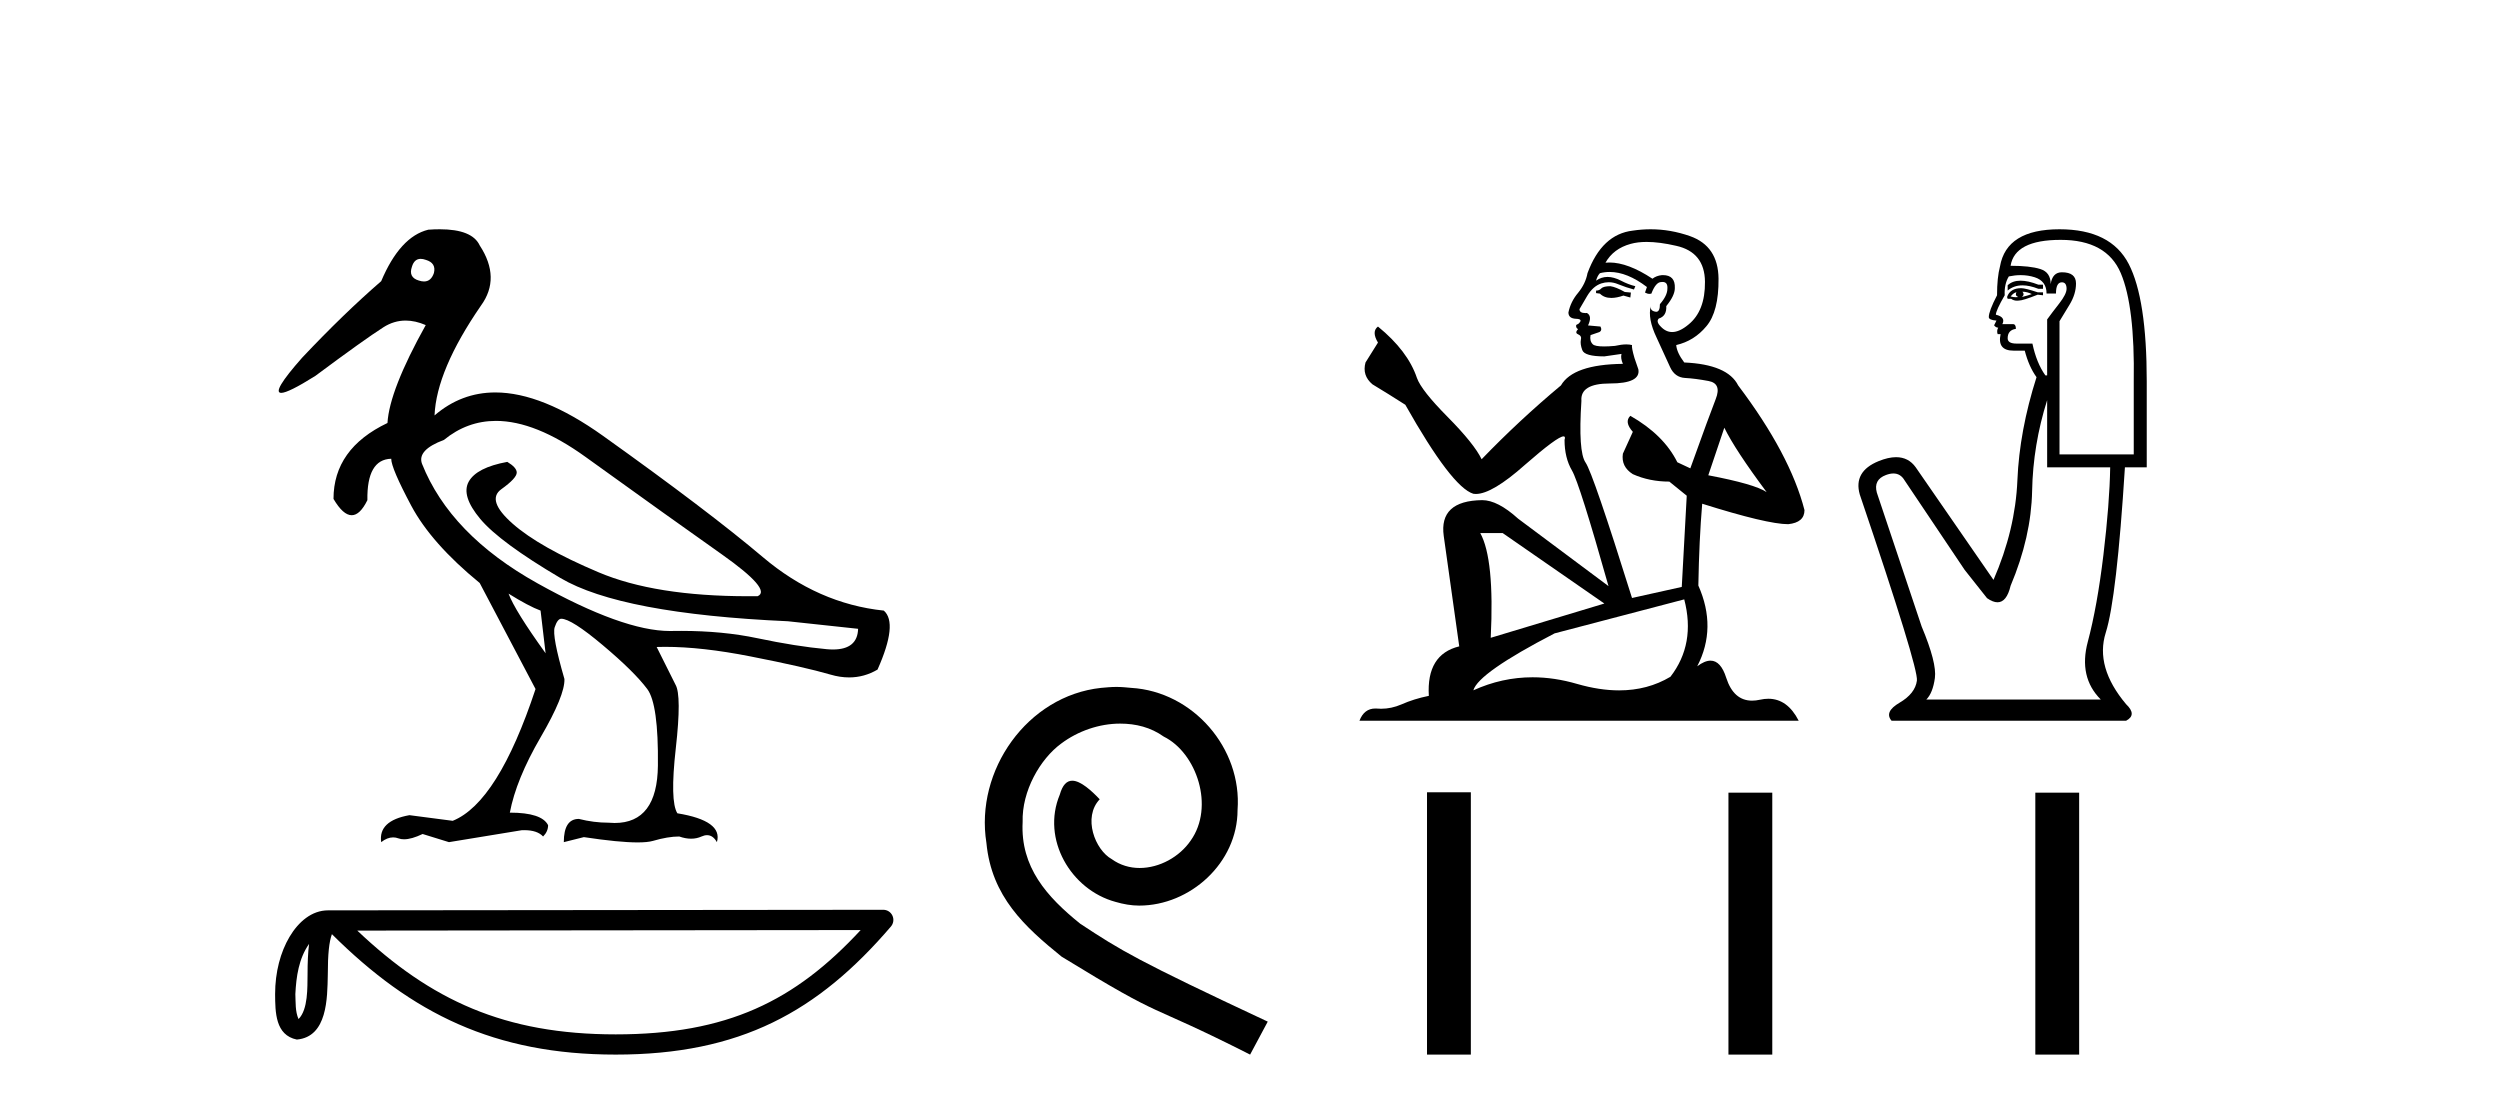 <?xml version='1.0' encoding='UTF-8' standalone='yes'?><svg xmlns='http://www.w3.org/2000/svg' xmlns:xlink='http://www.w3.org/1999/xlink' width='92.0' height='41.0' ><path d='M 15.481 9.526 C 15.537 9.526 15.599 9.538 15.667 9.562 C 15.929 9.639 16.029 9.8 15.968 10.047 C 15.898 10.254 15.777 10.358 15.604 10.358 C 15.546 10.358 15.483 10.347 15.413 10.324 C 15.152 10.247 15.067 10.077 15.159 9.816 C 15.216 9.622 15.324 9.526 15.481 9.526 ZM 18.251 15.489 C 19.221 15.489 20.319 15.93 21.544 16.812 C 23.661 18.337 25.335 19.533 26.567 20.403 C 27.798 21.273 28.237 21.785 27.883 21.939 C 27.766 21.94 27.651 21.941 27.537 21.941 C 25.25 21.941 23.415 21.648 22.029 21.061 C 20.574 20.446 19.52 19.849 18.866 19.272 C 18.211 18.694 18.073 18.271 18.45 18.002 C 18.827 17.732 19.016 17.528 19.016 17.39 C 19.016 17.267 18.9 17.136 18.669 16.997 C 17.915 17.136 17.442 17.378 17.249 17.725 C 17.057 18.071 17.199 18.529 17.676 19.099 C 18.154 19.668 19.135 20.392 20.621 21.269 C 22.106 22.147 24.896 22.678 28.991 22.862 L 31.578 23.14 C 31.564 23.647 31.256 23.901 30.655 23.901 C 30.582 23.901 30.505 23.898 30.423 23.89 C 29.669 23.821 28.818 23.686 27.871 23.486 C 27.022 23.307 26.09 23.217 25.074 23.217 C 24.957 23.217 24.839 23.218 24.719 23.22 C 24.697 23.221 24.675 23.221 24.653 23.221 C 23.502 23.221 21.877 22.636 19.778 21.465 C 17.638 20.272 16.222 18.806 15.529 17.066 C 15.406 16.728 15.675 16.435 16.337 16.189 C 16.907 15.722 17.545 15.489 18.251 15.489 ZM 18.715 21.846 C 19.208 22.154 19.601 22.362 19.893 22.47 L 20.078 24.04 C 19.324 22.993 18.869 22.262 18.715 21.846 ZM 16.183 8.437 C 16.05 8.437 15.909 8.442 15.76 8.453 C 15.067 8.623 14.49 9.254 14.028 10.347 C 13.104 11.147 12.134 12.086 11.118 13.164 C 10.355 14.027 10.099 14.458 10.349 14.458 C 10.522 14.458 10.941 14.25 11.603 13.834 C 12.804 12.941 13.639 12.344 14.109 12.044 C 14.367 11.879 14.64 11.797 14.928 11.797 C 15.164 11.797 15.411 11.852 15.667 11.963 C 14.775 13.564 14.305 14.765 14.259 15.566 C 12.935 16.197 12.273 17.128 12.273 18.36 C 12.508 18.76 12.732 18.96 12.943 18.96 C 13.147 18.96 13.339 18.775 13.52 18.406 C 13.504 17.405 13.797 16.897 14.397 16.882 C 14.397 17.113 14.644 17.69 15.136 18.614 C 15.629 19.537 16.468 20.484 17.653 21.454 L 19.708 25.356 C 18.785 28.143 17.769 29.759 16.66 30.206 L 15.067 29.998 C 14.297 30.136 13.951 30.467 14.028 30.991 C 14.176 30.874 14.322 30.816 14.467 30.816 C 14.533 30.816 14.598 30.828 14.663 30.852 C 14.724 30.875 14.793 30.886 14.869 30.886 C 15.053 30.886 15.28 30.821 15.552 30.691 L 16.522 30.991 L 19.2 30.552 C 19.231 30.551 19.261 30.55 19.291 30.55 C 19.613 30.55 19.844 30.628 19.986 30.783 C 20.109 30.66 20.17 30.521 20.17 30.367 C 20.016 30.059 19.547 29.905 18.762 29.905 C 18.916 29.09 19.293 28.166 19.893 27.134 C 20.494 26.103 20.786 25.387 20.771 24.987 C 20.463 23.925 20.343 23.29 20.413 23.082 C 20.482 22.874 20.563 22.77 20.655 22.77 C 20.901 22.77 21.41 23.093 22.179 23.74 C 22.949 24.387 23.495 24.925 23.819 25.356 C 24.096 25.726 24.227 26.665 24.211 28.174 C 24.197 29.582 23.666 30.286 22.619 30.286 C 22.545 30.286 22.467 30.282 22.387 30.275 C 22.033 30.275 21.671 30.229 21.302 30.136 C 20.932 30.136 20.748 30.421 20.748 30.991 L 21.486 30.806 C 22.347 30.936 23.006 31.001 23.463 31.001 C 23.709 31.001 23.897 30.982 24.027 30.945 C 24.396 30.837 24.719 30.783 24.996 30.783 C 25.15 30.837 25.296 30.864 25.432 30.864 C 25.569 30.864 25.697 30.837 25.816 30.783 C 25.889 30.75 25.957 30.734 26.02 30.734 C 26.165 30.734 26.286 30.819 26.382 30.991 C 26.536 30.467 26.051 30.113 24.927 29.929 C 24.742 29.636 24.723 28.839 24.869 27.539 C 25.016 26.238 25.012 25.456 24.858 25.195 L 24.165 23.809 C 24.267 23.806 24.371 23.804 24.477 23.804 C 25.379 23.804 26.426 23.921 27.617 24.156 C 28.949 24.417 29.93 24.641 30.561 24.825 C 30.798 24.895 31.027 24.929 31.249 24.929 C 31.618 24.929 31.966 24.833 32.293 24.641 C 32.801 23.501 32.878 22.778 32.524 22.47 C 30.908 22.301 29.426 21.646 28.079 20.507 C 26.732 19.368 24.769 17.879 22.191 16.039 C 20.699 14.974 19.378 14.442 18.228 14.442 C 17.392 14.442 16.646 14.724 15.991 15.288 C 16.037 14.18 16.606 12.833 17.699 11.247 C 18.192 10.57 18.177 9.831 17.653 9.031 C 17.469 8.635 16.978 8.437 16.183 8.437 Z' style='fill:#000000;stroke:none' /><path d='M 11.374 34.735 C 11.334 35.049 11.318 35.419 11.318 35.871 C 11.31 36.329 11.342 37.147 10.986 37.502 C 10.86 37.217 10.883 36.888 10.869 36.584 C 10.901 35.942 10.993 35.275 11.374 34.735 ZM 31.673 34.226 C 29.25 36.842 26.765 38.065 22.658 38.065 C 18.568 38.065 15.855 36.811 13.148 34.246 L 31.673 34.226 ZM 32.504 33.48 C 32.504 33.48 32.504 33.48 32.504 33.48 L 12.071 33.501 C 11.476 33.501 10.986 33.918 10.654 34.477 C 10.323 35.036 10.124 35.772 10.124 36.584 C 10.129 37.245 10.129 38.093 10.923 38.256 C 12.051 38.157 12.045 36.731 12.063 35.871 C 12.063 35.098 12.113 34.657 12.214 34.377 C 15.152 37.298 18.198 38.809 22.658 38.809 C 27.24 38.809 30.096 37.236 32.787 34.095 C 32.881 33.984 32.903 33.829 32.842 33.697 C 32.782 33.564 32.649 33.48 32.504 33.48 Z' style='fill:#000000;stroke:none' /><path d='M 41.084 25.279 C 40.896 25.279 40.708 25.297 40.52 25.314 C 37.804 25.604 35.873 28.354 36.3 31.019 C 36.488 33.001 37.718 34.111 39.068 35.205 C 43.082 37.665 41.955 36.759 46.004 38.809 L 46.653 37.596 C 41.835 35.341 41.255 34.983 39.751 33.992 C 38.521 33.001 37.547 31.908 37.633 30.251 C 37.599 29.106 38.282 27.927 39.051 27.364 C 39.666 26.902 40.452 26.629 41.22 26.629 C 41.801 26.629 42.348 26.766 42.826 27.107 C 44.039 27.705 44.705 29.687 43.817 30.934 C 43.407 31.532 42.672 31.942 41.938 31.942 C 41.579 31.942 41.22 31.839 40.913 31.617 C 40.298 31.276 39.837 30.08 40.469 29.414 C 40.178 29.106 39.768 28.73 39.461 28.73 C 39.256 28.73 39.102 28.884 39 29.243 C 38.316 30.883 39.41 32.745 41.05 33.189 C 41.34 33.274 41.63 33.326 41.921 33.326 C 43.8 33.326 45.542 31.754 45.542 29.807 C 45.713 27.534 43.902 25.45 41.63 25.314 C 41.46 25.297 41.272 25.279 41.084 25.279 Z' style='fill:#000000;stroke:none' /><path d='M 59.264 10.532 Q 59.01 10.532 58.928 10.613 Q 58.857 10.694 58.735 10.694 L 58.735 10.786 L 58.878 10.806 Q 59.035 10.964 59.297 10.964 Q 59.491 10.964 59.742 10.877 L 59.997 10.949 L 60.017 10.766 L 59.793 10.745 Q 59.468 10.562 59.264 10.532 ZM 60.596 8.903 Q 61.066 8.903 61.685 9.046 Q 62.733 9.28 62.743 10.369 Q 62.753 11.447 62.133 11.946 Q 61.805 12.219 61.535 12.219 Q 61.304 12.219 61.115 12.017 Q 60.932 11.834 61.044 11.722 Q 61.339 11.63 61.319 11.264 Q 61.634 10.877 61.634 10.603 Q 61.654 10.124 61.194 10.124 Q 61.176 10.124 61.156 10.125 Q 60.953 10.145 60.81 10.257 Q 59.91 9.66 59.226 9.66 Q 59.152 9.66 59.081 9.667 L 59.081 9.667 Q 59.376 9.148 60.007 8.975 Q 60.264 8.903 60.596 8.903 ZM 63.455 15.74 Q 63.852 16.554 65.012 18.11 Q 64.574 17.815 62.865 17.49 L 63.455 15.74 ZM 59.237 10.008 Q 59.879 10.008 60.607 10.562 L 60.536 10.766 Q 60.621 10.815 60.702 10.815 Q 60.736 10.815 60.77 10.806 Q 60.932 10.379 61.136 10.379 Q 61.16 10.376 61.182 10.376 Q 61.378 10.376 61.36 10.623 Q 61.36 10.877 61.085 11.193 Q 61.085 11.474 60.948 11.474 Q 60.927 11.474 60.902 11.467 Q 60.719 11.427 60.749 11.264 L 60.749 11.264 Q 60.627 11.722 60.963 12.424 Q 61.288 13.136 61.461 13.512 Q 61.634 13.888 62.011 13.909 Q 62.387 13.929 62.875 14.021 Q 63.364 14.112 63.14 14.682 Q 62.916 15.252 62.204 17.235 L 61.726 17.011 Q 61.227 16.004 59.997 15.302 L 59.997 15.302 Q 59.763 15.526 60.088 15.892 L 59.722 16.696 Q 59.651 17.174 60.088 17.449 Q 60.698 17.723 61.431 17.723 L 62.072 18.242 L 61.889 21.599 L 60.058 22.006 Q 58.623 17.418 58.349 17.022 Q 58.074 16.625 58.196 14.753 Q 58.145 14.112 59.244 14.112 Q 60.383 14.112 60.292 13.593 L 60.149 13.176 Q 60.037 12.79 60.058 12.698 Q 59.968 12.674 59.849 12.674 Q 59.671 12.674 59.427 12.729 Q 59.196 12.749 59.029 12.749 Q 58.694 12.749 58.613 12.668 Q 58.491 12.546 58.532 12.332 L 58.857 12.22 Q 58.969 12.159 58.898 12.017 L 58.44 11.976 Q 58.603 11.63 58.399 11.518 Q 58.369 11.521 58.342 11.521 Q 58.125 11.521 58.125 11.376 Q 58.196 11.244 58.41 10.888 Q 58.623 10.532 58.928 10.43 Q 59.066 10.386 59.201 10.386 Q 59.376 10.386 59.549 10.46 Q 59.854 10.582 60.129 10.654 L 60.18 10.532 Q 59.925 10.471 59.651 10.328 Q 59.386 10.191 59.157 10.191 Q 58.928 10.191 58.735 10.328 Q 58.786 10.145 58.878 10.053 Q 59.054 10.008 59.237 10.008 ZM 55.297 19.616 L 59.04 22.21 L 54.859 23.471 Q 55.002 20.572 54.473 19.616 ZM 61.98 22.057 Q 62.407 23.695 61.472 24.905 Q 60.633 25.406 59.584 25.406 Q 58.863 25.406 58.043 25.17 Q 57.203 24.924 56.398 24.924 Q 55.274 24.924 54.219 25.404 Q 54.402 24.763 57.209 23.308 L 61.98 22.057 ZM 60.742 8.437 Q 60.417 8.437 60.088 8.487 Q 58.949 8.619 58.42 10.053 Q 58.349 10.44 58.074 10.776 Q 57.799 11.101 57.718 11.498 Q 57.718 11.722 58.003 11.732 Q 58.288 11.742 58.074 11.925 Q 57.982 11.946 58.003 12.017 Q 58.013 12.088 58.074 12.108 Q 57.942 12.251 58.074 12.302 Q 58.216 12.363 58.176 12.505 Q 58.145 12.658 58.227 12.881 Q 58.308 13.115 59.04 13.115 L 59.671 13.024 L 59.671 13.024 Q 59.63 13.176 59.722 13.39 Q 57.891 13.41 57.443 14.183 Q 55.907 15.465 54.524 16.9 Q 54.249 16.33 53.273 15.343 Q 52.306 14.367 52.143 13.909 Q 51.808 12.912 50.709 12.017 Q 50.465 12.2 50.709 12.607 L 50.251 13.339 Q 50.119 13.817 50.506 14.143 Q 51.096 14.499 51.716 14.896 Q 53.425 17.927 54.219 18.171 Q 54.262 18.178 54.31 18.178 Q 54.914 18.178 56.121 17.103 Q 57.317 16.058 57.539 16.058 Q 57.618 16.058 57.575 16.187 Q 57.575 16.849 57.85 17.317 Q 58.125 17.785 59.193 21.569 L 55.867 19.087 Q 55.114 18.405 54.544 18.405 Q 52.947 18.425 53.13 19.727 L 53.7 23.786 Q 52.489 24.081 52.581 25.607 Q 52.031 25.719 51.574 25.922 Q 51.204 26.082 50.827 26.082 Q 50.748 26.082 50.668 26.075 Q 50.641 26.073 50.614 26.073 Q 50.2 26.073 50.028 26.523 L 66.192 26.523 Q 65.779 25.714 65.074 25.714 Q 64.927 25.714 64.767 25.75 Q 64.614 25.784 64.476 25.784 Q 63.797 25.784 63.526 24.946 Q 63.326 24.312 62.948 24.312 Q 62.732 24.312 62.458 24.519 Q 63.191 23.105 62.499 21.548 Q 62.529 19.86 62.641 18.537 Q 65.032 19.29 65.805 19.29 Q 66.405 19.229 66.405 18.771 Q 65.876 16.716 63.964 14.183 Q 63.577 13.41 61.98 13.339 Q 61.705 12.973 61.685 12.698 Q 62.346 12.546 62.794 12.007 Q 63.252 11.467 63.242 10.257 Q 63.231 9.057 62.194 8.69 Q 61.475 8.437 60.742 8.437 Z' style='fill:#000000;stroke:none' /><path d='M 74.357 10.329 Q 74.061 10.329 73.882 10.497 L 73.882 10.692 Q 74.109 10.501 74.429 10.501 Q 74.689 10.501 75.009 10.627 L 75.183 10.627 L 75.183 10.475 L 75.009 10.475 Q 74.633 10.329 74.357 10.329 ZM 74.424 10.735 Q 74.597 10.735 74.771 10.822 Q 74.662 10.866 74.402 10.931 Q 74.467 10.887 74.467 10.822 Q 74.467 10.779 74.424 10.735 ZM 74.207 10.757 Q 74.185 10.779 74.185 10.844 Q 74.185 10.887 74.272 10.931 Q 74.229 10.938 74.183 10.938 Q 74.091 10.938 73.99 10.909 Q 74.12 10.757 74.207 10.757 ZM 74.381 10.605 Q 73.968 10.605 73.86 10.931 L 73.882 10.996 L 74.012 10.996 Q 74.099 11.065 74.227 11.065 Q 74.259 11.065 74.294 11.061 Q 74.446 11.061 74.988 10.844 L 75.183 10.866 L 75.183 10.757 L 74.988 10.757 Q 74.532 10.605 74.381 10.605 ZM 74.361 10.125 Q 74.634 10.125 74.879 10.204 Q 75.313 10.345 75.313 10.801 L 75.66 10.801 Q 75.66 10.389 75.877 10.389 Q 76.05 10.389 76.05 10.627 Q 76.05 10.822 75.779 11.169 Q 75.508 11.516 75.335 11.755 L 75.335 13.815 L 75.27 13.815 Q 74.944 13.359 74.793 12.644 L 74.207 12.644 Q 73.882 12.644 73.882 12.449 Q 73.882 12.145 74.185 12.102 Q 74.185 11.928 74.077 11.928 L 73.687 11.928 Q 73.817 11.668 73.448 11.581 Q 73.448 11.429 73.773 10.866 Q 73.752 10.454 73.925 10.172 Q 74.151 10.125 74.361 10.125 ZM 75.833 8.827 Q 77.525 8.827 78.045 10.052 Q 78.566 11.278 78.522 14.032 L 78.522 16.721 L 75.79 16.721 L 75.79 11.82 Q 75.92 11.603 76.159 11.213 Q 76.397 10.822 76.397 10.432 Q 76.397 10.02 75.877 10.02 Q 75.53 10.02 75.465 10.454 Q 75.465 10.02 75.085 9.901 Q 74.706 9.781 73.99 9.781 Q 74.142 8.827 75.833 8.827 ZM 75.335 14.726 L 75.335 17.198 L 77.655 17.198 Q 77.633 18.521 77.406 20.418 Q 77.178 22.316 76.831 23.617 Q 76.484 24.918 77.308 25.742 L 70.889 25.742 Q 71.128 25.503 71.204 24.95 Q 71.279 24.397 70.716 23.053 L 69.068 18.13 Q 68.937 17.653 69.404 17.48 Q 69.553 17.424 69.677 17.424 Q 69.939 17.424 70.087 17.675 L 72.299 20.971 L 73.123 22.012 Q 73.34 22.164 73.508 22.164 Q 73.846 22.164 73.99 21.557 Q 74.749 19.757 74.782 18.065 Q 74.814 16.374 75.335 14.726 ZM 75.79 8.437 Q 73.838 8.437 73.6 9.803 Q 73.491 10.215 73.491 10.866 Q 73.188 11.451 73.188 11.668 Q 73.188 11.776 73.47 11.798 L 73.383 11.972 Q 73.448 12.058 73.535 12.058 Q 73.47 12.167 73.513 12.297 L 73.622 12.297 Q 73.491 12.904 74.099 12.904 L 74.511 12.904 Q 74.662 13.49 74.944 13.88 Q 74.315 15.853 74.24 17.675 Q 74.164 19.497 73.361 21.34 L 70.499 17.198 Q 70.232 16.824 69.776 16.824 Q 69.491 16.824 69.133 16.97 Q 68.2 17.35 68.439 18.195 Q 70.607 24.593 70.542 25.048 Q 70.477 25.525 69.902 25.861 Q 69.328 26.197 69.61 26.523 L 78.241 26.523 Q 78.653 26.306 78.241 25.915 Q 77.091 24.549 77.492 23.281 Q 77.894 22.012 78.197 17.198 L 79 17.198 L 79 14.032 Q 79 10.996 78.338 9.716 Q 77.677 8.437 75.79 8.437 Z' style='fill:#000000;stroke:none' /><path d='M 52.514 29.156 L 52.514 38.809 L 54.127 38.809 L 54.127 29.156 ZM 63.607 29.17 L 63.607 38.809 L 65.22 38.809 L 65.22 29.17 ZM 74.9 29.17 L 74.9 38.809 L 76.513 38.809 L 76.513 29.17 Z' style='fill:#000000;stroke:none' /></svg>